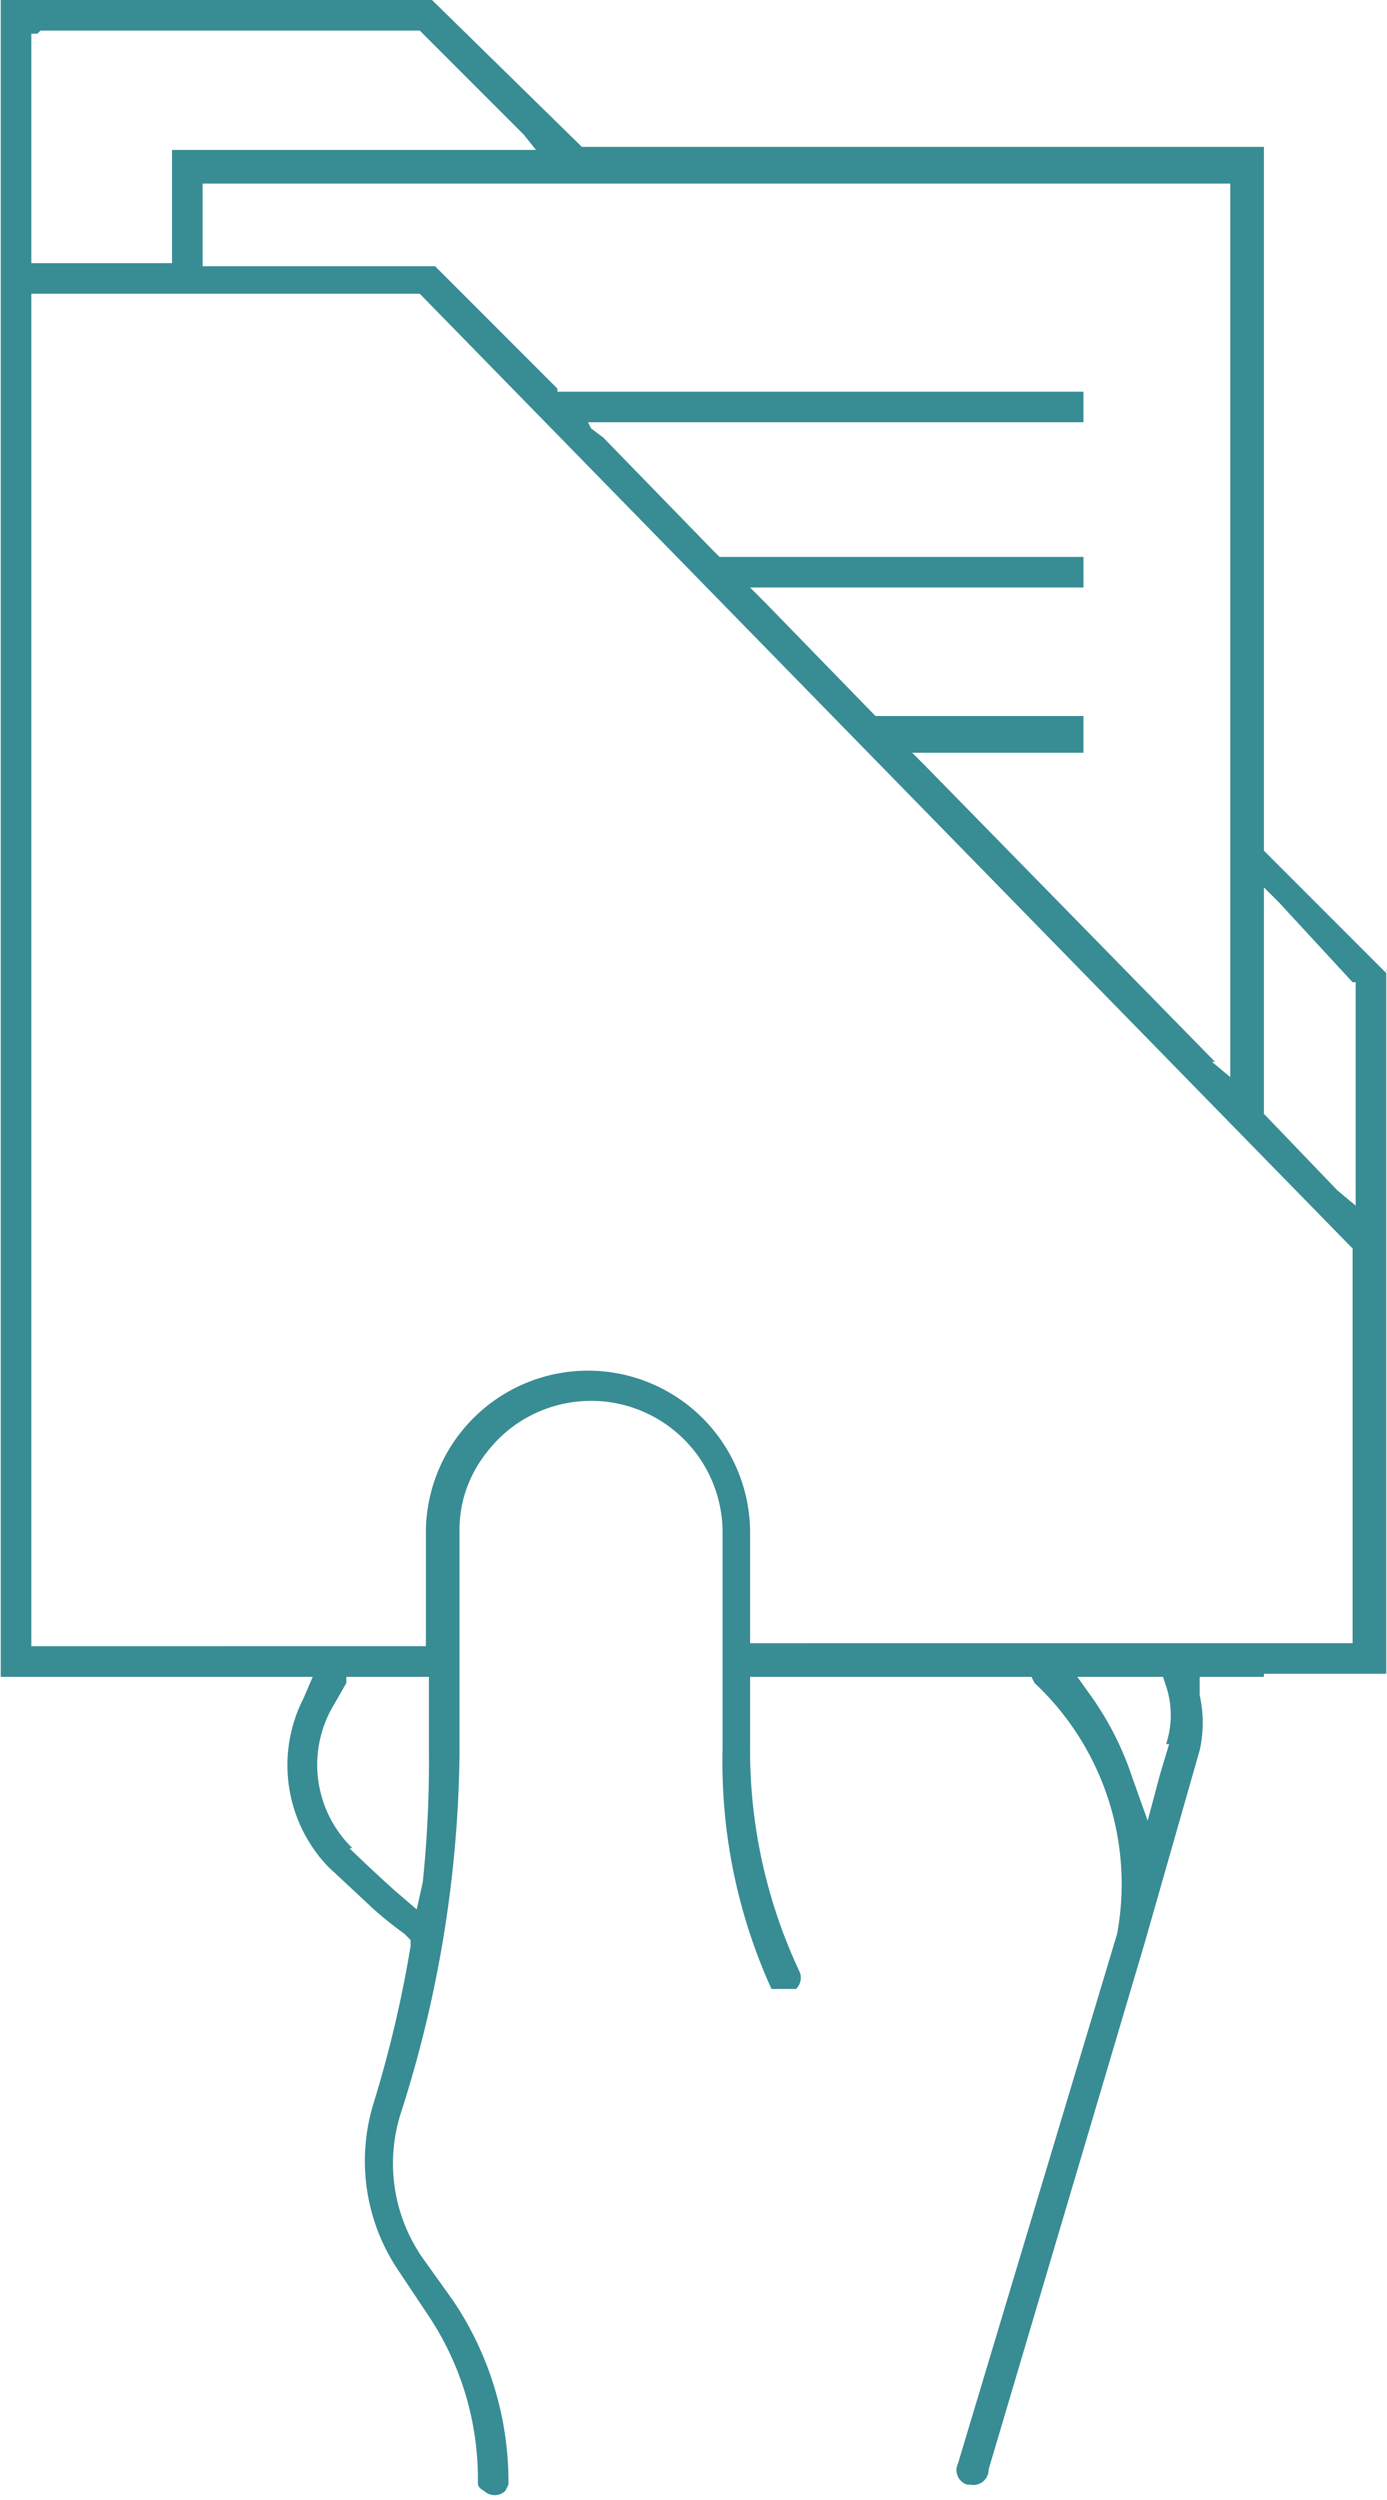 <svg xmlns="http://www.w3.org/2000/svg" width="48.644" height="87.636" shape-rendering="geometricPrecision" text-rendering="geometricPrecision" image-rendering="optimizeQuality" fill-rule="evenodd" clip-rule="evenodd" viewBox="0 0 0.453 0.817"><g fill="#388C94"><path d="M.413.538H.245V.5a.053.053 0 0 0-.09-.037.053.053 0 0 0-.016.037V.538H.073v.01H.102L.099.555A.048.048 0 0 0 .107.61l.015.014a.136.136 0 0 0 .01.008l.002.002v.002a.389.389 0 0 1-.012.051.064.064 0 0 0 .008.055l.01.015a.096.096 0 0 1 .016.054c0 .001 0 .002.002.003a.005.005 0 0 0 .007 0L.166.812a.106.106 0 0 0-.018-.06L.138.738A.054.054 0 0 1 .131.69.397.397 0 0 0 .15.573V.5c0-.012.005-.022.013-.03a.043.043 0 0 1 .06 0 .043.043 0 0 1 .013.03v.072A.179.179 0 0 0 .252.65L.255.65H.26A.005.005 0 0 0 .261.644.17.17 0 0 1 .245.571V.548h.092L.338.55a.09.09 0 0 1 .027.082L.313.805a.005.005 0 0 0 .003.007h.001A.005.005 0 0 0 .323.807L.374.635.392.572a.041.041 0 0 0 0-.018V.548h.021v-.01zM.26.651zm0 0zM.115.604A.038.038 0 0 1 .109.557L.113.55V.548H.14v.025a.387.387 0 0 1-.002.042L.136.624.129.618A.503.503 0 0 1 .114.604zM.382.57L.379.58.375.595.37.581A.101.101 0 0 0 .357.555L.352.548H.38l.001.003a.03.03 0 0 1 0 .019z"/><path d="M.453.318l-.04-.04V.048H.19L.141 0H0v.548h.147v-.01H.01V.096h.127l.304.311.001.001v.129H.238v.01h.215v-.23zm-.01.006V.395.394L.437.389.413.364V.29l.005.005.024.026h.001v.002zM.397.347L.302.25.298.246H.297h.057V.234H.287L.286.234.25.197.245.192h.109v-.01H.235L.233.18.197.143.193.14.192.138h.162v-.01H.182V.127l-.04-.04H.066V.06h.336v.292L.396.347zM.013.01h.124l.001.001.033.033.004.005H.056V.086H.01V.011h.002z"/></g></svg>